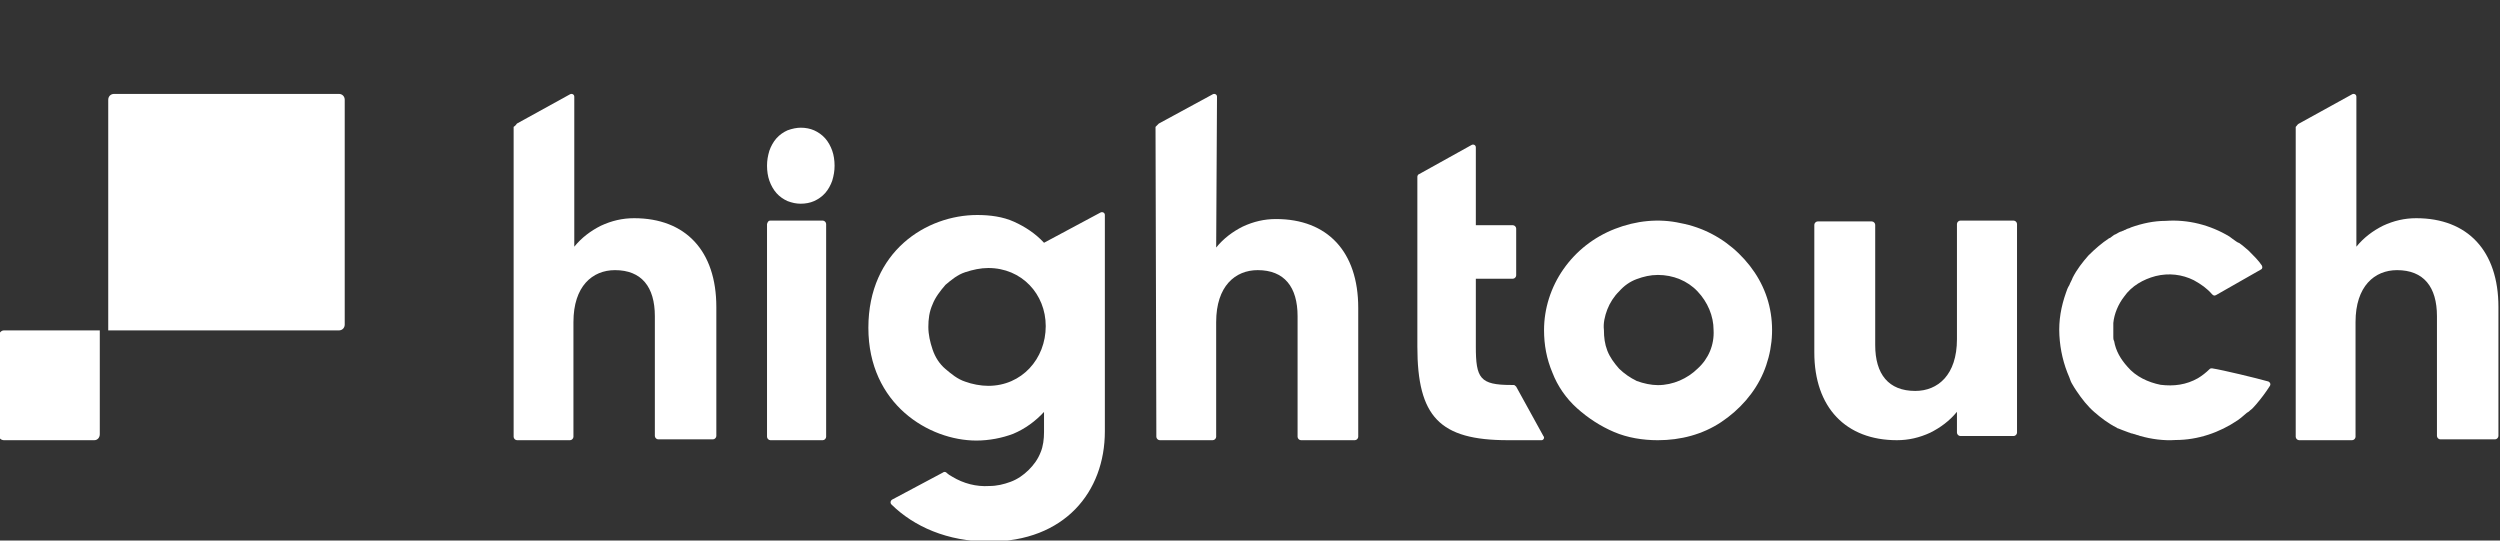 <svg fill="none" height="64" viewBox="0 0 296 64" width="296" xmlns="http://www.w3.org/2000/svg" xmlns:xlink="http://www.w3.org/1999/xlink"><rect x="0" y="0" width="296" height="64" fill="#333333" stroke="none"/><clipPath id="a"><path d="m0 0h296v64h-296z"/></clipPath><g clip-path="url(#a)" fill="#fff"><path d="m61.208 14.628 6.295-3.471c.197-.099.492 0 .492.297v17.754c.885-1.091 1.967-1.885 3.147-2.48 1.279-.595 2.557-.893 3.934-.893 6.098 0 9.738 3.868 9.738 10.514v15.274c0 .198-.197.397-.394.397h-6.492c-.197 0-.393-.198-.393-.397v-14.183c0-3.471-1.574-5.455-4.721-5.455-2.656 0-4.918 1.885-4.918 6.149v13.588c0 .198-.197.397-.393.397h-6.295c-.197 0-.393-.198-.393-.397v-36.698c.295-.198.295-.297.393-.397z"/><path d="m137.208 14.628 6.393-3.471c.197-.099.492 0 .492.297l-.098 17.853c.885-1.091 1.967-1.885 3.147-2.48 1.279-.595 2.558-.893 3.935-.893 6.098 0 9.738 3.868 9.738 10.514v15.274c0 .198-.197.397-.394.397h-6.393c-.197 0-.394-.198-.394-.397v-14.283c0-3.471-1.574-5.455-4.721-5.455-2.656 0-4.918 1.885-4.918 6.149v13.588c0 .198-.197.397-.394.397h-6.295c-.196 0-.393-.198-.393-.397l-.098-36.698c.196-.198.295-.297.393-.397z"/><path d="m272.208 14.628 6.295-3.471c.197-.099.492 0 .492.297v17.754c.885-1.091 1.967-1.885 3.147-2.48 1.279-.595 2.558-.893 3.935-.893 6.098 0 9.737 3.868 9.737 10.514v15.274c0 .198-.196.397-.393.397h-6.492c-.197 0-.393-.198-.393-.397v-14.183c0-3.471-1.574-5.455-4.722-5.455-2.655 0-4.918 1.885-4.918 6.149v13.588c0 .198-.196.397-.393.397h-6.295c-.197 0-.394-.198-.394-.397v-36.698c.197-.198.197-.297.394-.397z"/><path d="m123.612 28.744c-1.015-1.096-2.232-1.893-3.551-2.491s-2.841-.797-4.362-.797c-5.986 0-12.884 4.285-12.884 13.353s7.202 13.353 12.782 13.353c1.522 0 3.044-.299 4.363-.797 1.42-.598 2.637-1.495 3.652-2.591v2.392c0 .797-.102 1.694-.406 2.392-.304.797-.812 1.495-1.42 2.093-.609.598-1.319 1.096-2.131 1.395-.811.299-1.623.498-2.536.498-1.522.1-3.044-.299-4.362-1.096-.203-.1-.508-.299-.711-.498-.101-.1-.304-.1-.405 0l-5.986 3.189c-.203.1-.304.399-.101.598 2.637 2.591 6.594 4.385 11.565 4.385 8.927 0 13.696-5.879 13.696-13.054v-25.61c0-.299-.305-.399-.508-.299zm-6.595 16.94c-.913 0-1.927-.199-2.739-.498-.913-.299-1.623-.897-2.333-1.495s-1.217-1.395-1.522-2.292c-.304-.897-.507-1.794-.507-2.691 0-.897.101-1.794.507-2.691.305-.797.913-1.594 1.522-2.292.71-.598 1.42-1.196 2.333-1.495.913-.299 1.826-.498 2.739-.498 3.957 0 6.798 3.089 6.798 6.876 0 3.886-2.841 7.075-6.798 7.075z"/><path d="m182.539 52.119h-3.998c-8.094 0-10.726-2.773-10.726-11.093v-20.106c0-.099.097-.297.195-.297l6.24-3.467c.195-.099.488 0 .488.297v9.211h4.388c.195 0 .39.198.39.396v5.546c0 .198-.195.396-.39.396h-4.388v8.023c0 3.764.487 4.556 4.193 4.556h.292c.098 0 .195.099.293.198l3.218 5.844c.195.198 0 .495-.195.495z"/><path d="m182.815 39.075c0-2.531.798-5.062 2.296-7.204 1.498-2.142 3.595-3.797 6.092-4.77 2.496-.974 5.193-1.266 7.789-.681 2.596.487 4.993 1.752 6.891 3.602 1.897 1.85 3.195 4.089 3.694 6.62.5 2.531.2 5.16-.799 7.496-.998 2.336-2.796 4.381-4.993 5.841-2.197 1.46-4.793 2.142-7.489 2.142-1.798 0-3.595-.292-5.193-.974-1.598-.681-3.096-1.655-4.394-2.823-1.298-1.168-2.297-2.628-2.896-4.186-.699-1.655-.998-3.31-.998-5.062zm20.072 0c0-1.655-.699-3.31-1.898-4.575-1.198-1.266-2.896-1.947-4.693-1.947-.899 0-1.698.195-2.497.487-.799.292-1.498.779-2.097 1.46-.599.584-1.098 1.363-1.398 2.142-.299.779-.499 1.655-.399 2.434 0 .876.1 1.655.399 2.434.3.779.799 1.46 1.398 2.142.599.584 1.298 1.071 2.097 1.46.799.292 1.698.487 2.497.487 1.797 0 3.495-.779 4.693-1.947 1.299-1.168 1.998-2.823 1.898-4.575z"/><path d="m214.815 41.739v-15.126c0-.198.197-.396.395-.396h6.419c.198 0 .395.198.395.396v14.236c0 3.46 1.581 5.437 4.741 5.437 2.667 0 4.938-1.878 4.938-6.129v-13.643c0-.198.198-.395.396-.395h6.321c.197 0 .395.198.395.395v24.715c0 .198-.198.396-.395.396h-6.321c-.198 0-.396-.198-.396-.396v-2.471c-.888 1.087-1.975 1.878-3.16 2.471-1.284.593-2.568.89-3.951.89-6.024 0-9.777-3.856-9.777-10.38z"/><path d="m91.204 26.119h6.222c.194 0 .389.202.389.403v25.194c0 .202-.195.403-.389.403h-6.222c-.195 0-.389-.202-.389-.403v-25.194c.097-.302.194-.403.389-.403z"/><path d="m94.815 15.119c.558 0 1.116.105 1.581.314s.93.523 1.302.942.651.942.837 1.465c.186.523.279 1.151.279 1.779s-.093 1.151-.279 1.779c-.186.523-.465 1.046-.837 1.465s-.837.733-1.302.942-1.023.314-1.581.314c-.558 0-1.023-.105-1.581-.314-.465-.209-.93-.523-1.302-.942s-.651-.942-.837-1.465c-.186-.523-.279-1.151-.279-1.779s.093-1.151.279-1.779c.186-.523.465-1.046.837-1.465s.837-.733 1.302-.942c.558-.209 1.116-.314 1.581-.314z"/><path d="m268.58 45.17c.196.098.294.292.196.488-.491.78-1.08 1.56-1.669 2.243-.197.195-.393.488-.688.683-.098.098-.196.195-.393.293-.196.195-.491.39-.687.585-.098.098-.295.195-.393.293-2.16 1.463-4.713 2.341-7.365 2.341-1.375.098-2.848-.098-4.223-.488-.196-.098-.392-.098-.589-.195-.098 0-.294-.098-.393-.098-.098 0-.196-.098-.294-.098-.295-.098-.491-.195-.786-.293-.196-.098-.294-.098-.491-.195-.098 0-.196-.098-.196-.098-.982-.488-1.866-1.17-2.652-1.853-.785-.683-1.473-1.56-2.062-2.438-.196-.293-.393-.585-.491-.78-.196-.293-.294-.585-.393-.878-.687-1.56-1.08-3.218-1.178-4.974s.196-3.413.786-5.071c.098-.293.196-.585.392-.878.099-.293.295-.585.393-.878.491-.975 1.179-1.853 1.866-2.633.786-.78 1.571-1.463 2.455-2.048.098 0 .196-.098.196-.098.099-.098.295-.195.393-.293.295-.098.491-.292.786-.39.098 0 .196-.098.294-.098.099-.098.295-.098.393-.195.197-.098.393-.098.491-.195 1.375-.488 2.75-.78 4.125-.78 2.651-.195 5.303.488 7.561 1.853.098.098.295.195.393.293.295.195.491.39.786.488.098.098.294.195.392.293.197.195.491.39.688.585.589.585 1.178 1.17 1.571 1.756.098.195.098.39-.098.488l-5.303 3.023c-.196.098-.295.098-.491-.098-.589-.683-1.277-1.17-2.161-1.658-1.374-.683-2.945-.878-4.517-.488-1.473.39-2.848 1.17-3.731 2.438-.688.878-1.179 2.048-1.277 3.121v.488.585.585c0 .195 0 .293.098.488.197 1.17.786 2.146 1.571 3.023.982 1.17 2.455 1.853 3.928 2.146 1.572.195 3.045 0 4.419-.78.491-.293.983-.683 1.375-1.073.099-.098.197-.098.295-.098 1.277.195 5.303 1.17 6.678 1.56z"/><path d="m13.498 11.119h26.634c.39 0 .683.297.683.693v26.615c0 .396-.293.693-.683.693h-27.317v-27.307c0-.396.293-.693.683-.693z"/><path d="m.461 39.119h11.354v12.289c0 .406-.277.711-.646.711h-10.708c-.369 0-.646-.305-.646-.711v-11.477c0-.406.277-.812.646-.812z"/></g></svg>